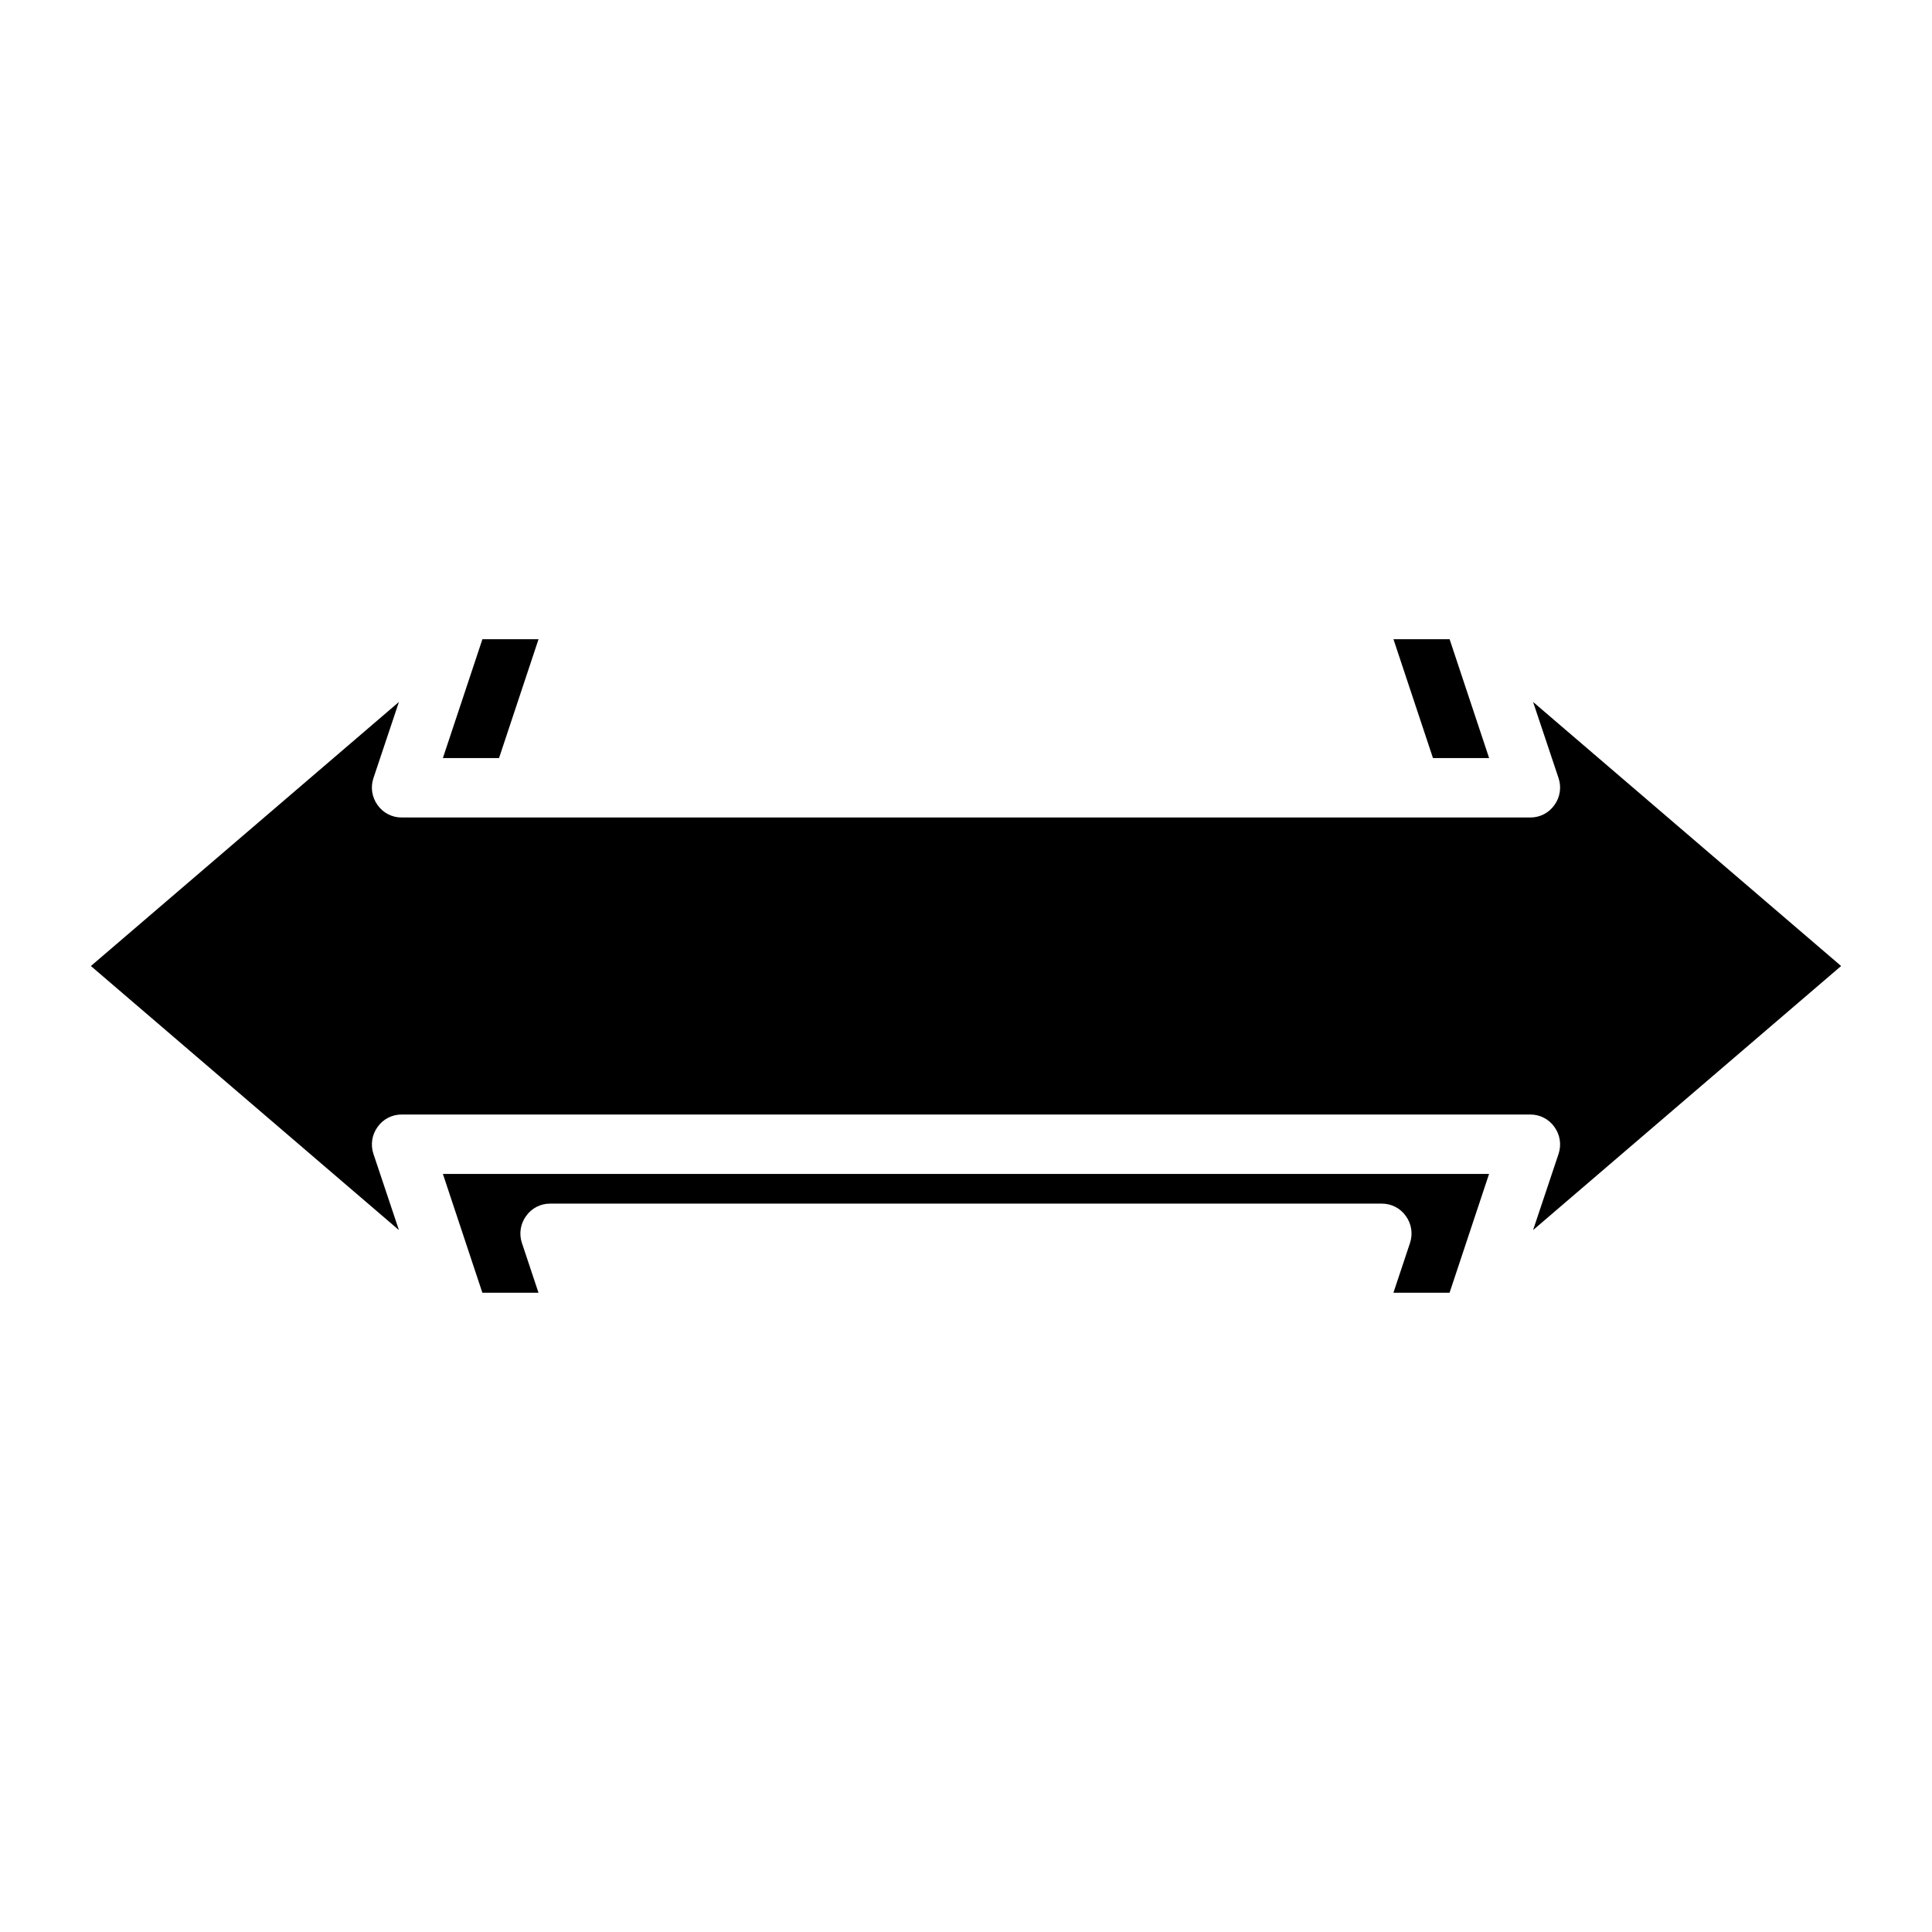 <?xml version="1.0" encoding="UTF-8"?>
<!-- Uploaded to: SVG Repo, www.svgrepo.com, Generator: SVG Repo Mixer Tools -->
<svg fill="#000000" width="800px" height="800px" version="1.1" viewBox="144 144 512 512" xmlns="http://www.w3.org/2000/svg">
 <g>
  <path d="m276.25 344.89h-14.879l10.473-31.488h14.875z"/>
  <path d="m261.37 455.1h277.25l-10.469 31.488h-14.879l4.41-13.227-0.004 0.004c0.793-2.402 0.383-5.039-1.102-7.086-1.453-2.082-3.836-3.316-6.375-3.305h-220.42c-2.539-0.012-4.922 1.223-6.375 3.305-1.484 2.047-1.895 4.684-1.102 7.086l4.406 13.223h-14.875z"/>
  <path d="m523.75 344.89-10.469-31.488h14.879l10.469 31.488z"/>
  <path d="m550.28 330.02 81.633 69.984-81.633 69.98 6.769-20.23c0.789-2.402 0.379-5.039-1.105-7.086-1.453-2.082-3.836-3.316-6.375-3.305h-299.14c-2.539-0.012-4.922 1.223-6.375 3.305-1.484 2.047-1.895 4.684-1.102 7.086l6.769 20.23-81.633-69.98 81.633-69.98-6.769 20.23v-0.004c-0.793 2.402-0.383 5.039 1.102 7.086 1.453 2.082 3.836 3.316 6.375 3.305h299.14c2.539 0.012 4.922-1.223 6.375-3.305 1.484-2.047 1.895-4.684 1.105-7.086z"/>
 </g>
</svg>